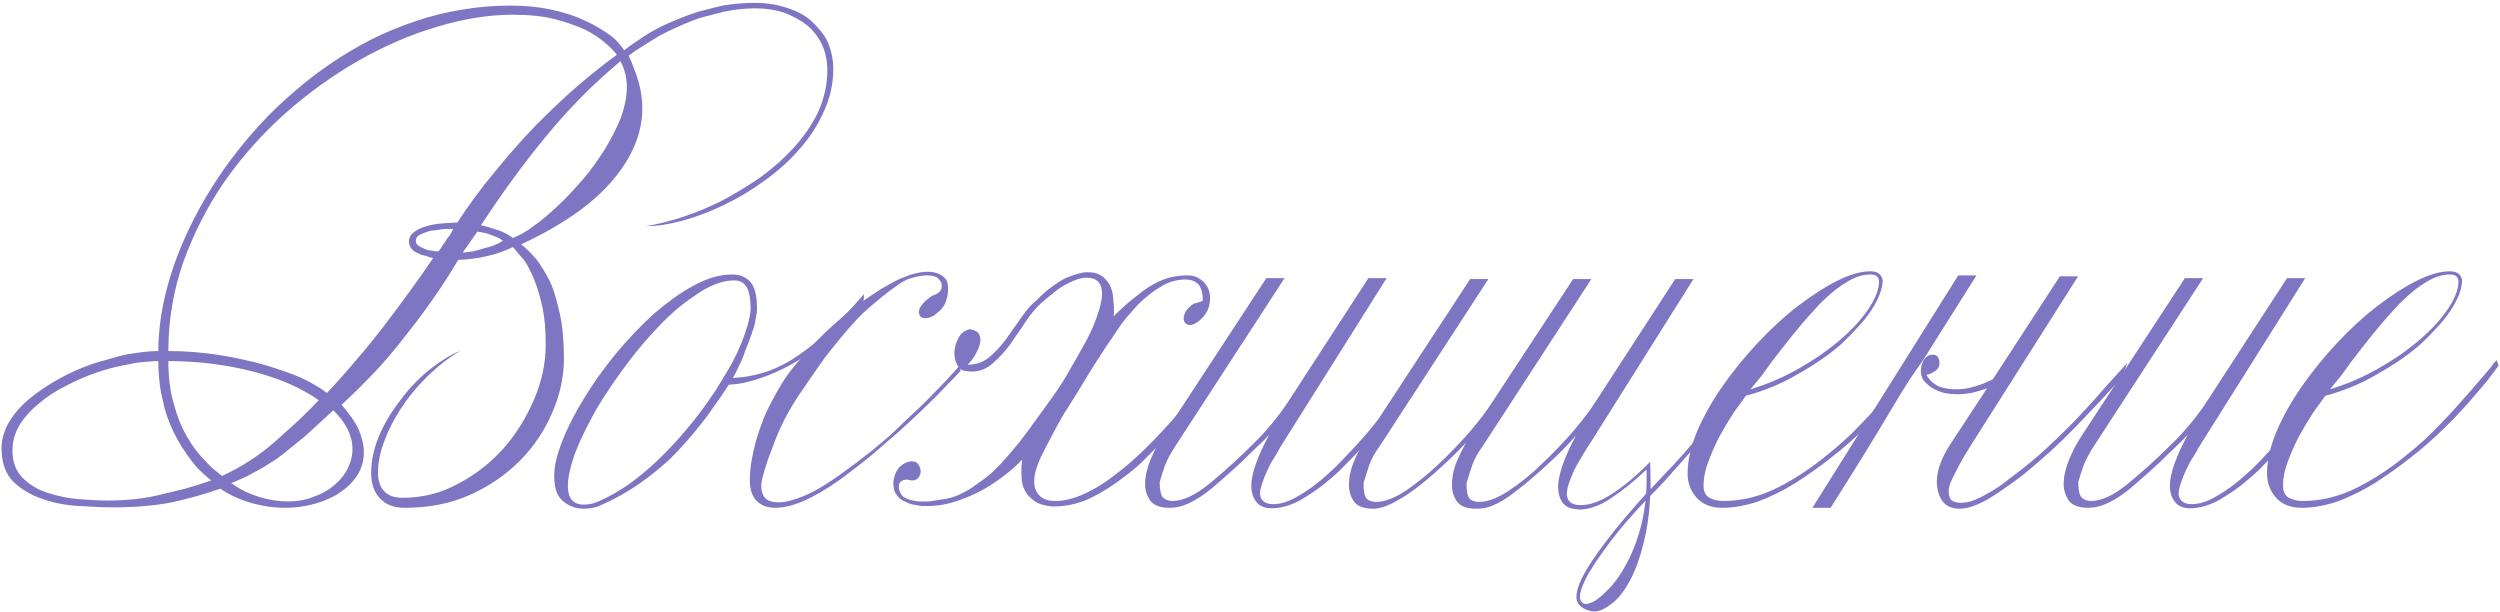 <?xml version="1.0" encoding="UTF-8"?> <svg xmlns="http://www.w3.org/2000/svg" width="768" height="188" viewBox="0 0 768 188" fill="none"><path d="M255.98 21.32C255.98 25.8 255 30.14 253.04 34.34C251.173 38.54 248.653 42.413 245.48 45.96C242.493 49.413 238.9 52.633 234.7 55.62C232.647 57.113 230.593 58.467 228.54 59.68C226.487 60.893 224.387 62.013 222.24 63.04C218.227 65 214.027 66.587 209.64 67.8C205.533 68.92 201.8 69.48 198.44 69.48C201.427 69.013 204.88 68.173 208.8 66.96C210.76 66.307 212.72 65.607 214.68 64.86C216.733 64.02 218.833 63.087 220.98 62.06C223.033 61.033 225.04 59.913 227 58.7C229.053 57.487 231.107 56.18 233.16 54.78C237.08 51.98 240.627 48.853 243.8 45.4C246.973 41.947 249.493 38.26 251.36 34.34C253.227 30.14 254.16 25.893 254.16 21.6C254.16 18.706 253.6 16.047 252.48 13.62C251.36 11.287 249.773 9.28 247.72 7.6C245.76 6.107 243.427 4.847 240.72 3.82C238.013 2.98 235.12 2.56 232.04 2.56C228.96 2.56 225.833 2.887 222.66 3.54C221.073 3.913 219.44 4.333 217.76 4.8C216.08 5.173 214.4 5.687 212.72 6.34C209.36 7.647 206 9.187 202.64 10.96C201.053 11.893 199.467 12.873 197.88 13.9C196.293 14.833 194.707 15.907 193.12 17.12C193.773 18.427 194.333 19.78 194.8 21.18C195.36 22.58 195.827 23.933 196.2 25.24C196.947 28.04 197.32 30.7 197.32 33.22C197.32 40.78 194.333 48.106 188.36 55.2C182.293 62.48 172.867 69.107 160.08 75.08C161.48 76.107 163.02 77.6 164.7 79.56C165.447 80.493 166.147 81.52 166.8 82.64C167.547 83.76 168.247 85.02 168.9 86.42C169.553 87.727 170.113 89.22 170.58 90.9C171.047 92.58 171.513 94.4 171.98 96.36C172.82 100.187 173.24 104.807 173.24 110.22C173.24 115.727 172.027 121.28 169.6 126.88C167.173 132.48 163.86 137.38 159.66 141.58C155.273 145.967 150.14 149.467 144.26 152.08C138.38 154.693 131.753 156 124.38 156C121.02 156 118.453 155.02 116.68 153.06C114.907 151.193 114.02 148.58 114.02 145.22C114.02 141.3 114.953 137.24 116.82 133.04C117.753 130.987 118.78 129.073 119.9 127.3C121.113 125.433 122.42 123.613 123.82 121.84C126.433 118.48 129.373 115.54 132.64 113.02C134.227 111.807 135.72 110.78 137.12 109.94C138.613 109.007 140.013 108.307 141.32 107.84C137.68 109.987 134.227 112.693 130.96 115.96C127.787 119.133 125.127 122.4 122.98 125.76C120.833 129.12 119.153 132.48 117.94 135.84C116.727 139.107 116.12 142.187 116.12 145.08C116.12 147.6 116.727 149.513 117.94 150.82C119.153 152.22 121.067 152.92 123.68 152.92C129.84 152.92 135.533 151.473 140.76 148.58C145.987 145.873 150.653 142.233 154.76 137.66C158.587 133.273 161.713 128.233 164.14 122.54C166.473 117.033 167.64 111.48 167.64 105.88C167.64 101.307 167.313 97.527 166.66 94.54C165.913 91.087 165.073 88.24 164.14 86C163.673 84.787 163.16 83.667 162.6 82.64C162.133 81.613 161.573 80.68 160.92 79.84C160.267 79.093 159.66 78.393 159.1 77.74C158.54 76.993 158.027 76.386 157.56 75.92C154.76 77.227 152.053 78.16 149.44 78.72C146.547 79.373 143.653 79.746 140.76 79.84C136 87.867 130.54 95.707 124.38 103.36C121.393 107.28 118.267 110.967 115 114.42C111.733 117.873 108.373 121.187 104.92 124.36C107.347 127.067 109.12 129.633 110.24 132.06C111.267 134.58 111.78 136.867 111.78 138.92C111.78 141.44 111.127 143.773 109.82 145.92C109.167 146.947 108.373 147.927 107.44 148.86C106.6 149.7 105.62 150.493 104.5 151.24C102.54 152.64 99.973 153.807 96.8 154.74C93.813 155.58 90.733 156 87.56 156C84.2 156 80.84 155.533 77.48 154.6C73.84 153.573 70.573 152.08 67.68 150.12C63.2 151.707 58.253 153.107 52.84 154.32C47.427 155.347 41.453 155.86 34.92 155.86C31.933 155.86 28.433 155.72 24.42 155.44C20.407 155.253 16.673 154.553 13.22 153.34C9.767 152.22 6.733 150.447 4.12 148.02C1.693 145.593 0.48 142.14 0.48 137.66C0.48 134.953 1.273 132.247 2.86 129.54C4.353 127.02 6.453 124.64 9.16 122.4C11.773 120.253 14.76 118.247 18.12 116.38C21.293 114.607 24.747 113.067 28.48 111.76C30.253 111.2 32.027 110.687 33.8 110.22C35.573 109.66 37.347 109.193 39.12 108.82C40.893 108.54 42.527 108.307 44.02 108.12C45.607 107.933 47.147 107.84 48.64 107.84C48.64 100.467 49.9 92.72 52.42 84.6C54.847 76.76 58.44 68.78 63.2 60.66C67.867 52.727 73.467 45.213 80 38.12C83.267 34.573 86.72 31.26 90.36 28.18C94 25.007 97.827 22.067 101.84 19.36C105.853 16.653 109.96 14.227 114.16 12.08C118.453 9.933 122.98 8.067 127.74 6.48C132.407 4.893 137.12 3.727 141.88 2.98C146.733 2.14 151.68 1.72 156.72 1.72C161.387 1.72 165.633 2.14 169.46 2.98C173.38 3.82 176.787 4.94 179.68 6.34C181.173 6.993 182.527 7.693 183.74 8.44C185.047 9.187 186.213 9.933 187.24 10.68C188.267 11.427 189.153 12.22 189.9 13.06C190.647 13.9 191.253 14.693 191.72 15.44C193.307 14.226 194.893 13.107 196.48 12.08C198.067 10.96 199.747 9.933 201.52 9C203.2 8.067 204.88 7.273 206.56 6.62C208.24 5.873 209.967 5.173 211.74 4.52C213.513 3.867 215.24 3.353 216.92 2.98C218.6 2.513 220.28 2.093 221.96 1.72C225.32 1.16 228.54 0.88 231.62 0.88C235.26 0.88 238.48 1.347 241.28 2.28C244.453 3.213 247.02 4.52 248.98 6.2C250.007 7.133 250.94 8.113 251.78 9.14C252.713 10.166 253.507 11.333 254.16 12.64C255.373 15.347 255.98 18.24 255.98 21.32ZM192.56 26.78C192.56 23.887 191.907 21.227 190.6 18.8C182.2 25.8 174.5 33.593 167.5 42.18C164.047 46.38 160.687 50.72 157.42 55.2C154.153 59.68 150.933 64.347 147.76 69.2C148.693 69.387 149.58 69.62 150.42 69.9C151.353 70.18 152.24 70.46 153.08 70.74C154.76 71.3 156.253 72.093 157.56 73.12C158.493 72.747 159.473 72.28 160.5 71.72C161.527 71.16 162.647 70.413 163.86 69.48C165.073 68.64 166.287 67.707 167.5 66.68C168.713 65.653 169.973 64.533 171.28 63.32C172.587 62.107 173.847 60.847 175.06 59.54C176.367 58.14 177.673 56.693 178.98 55.2C180.287 53.706 181.5 52.167 182.62 50.58C183.74 48.993 184.813 47.407 185.84 45.82C187.893 42.367 189.527 39.147 190.74 36.16C191.953 32.706 192.56 29.58 192.56 26.78ZM154.48 73.96C153.827 73.4 152.847 72.887 151.54 72.42C150.327 71.86 148.693 71.44 146.64 71.16L142.16 77.6C143.28 77.507 144.4 77.367 145.52 77.18C146.64 76.9 147.807 76.573 149.02 76.2C150.233 75.92 151.26 75.593 152.1 75.22C153.033 74.847 153.827 74.427 154.48 73.96ZM139.22 70.32C138.66 70.32 138.053 70.32 137.4 70.32C136.84 70.32 136.233 70.367 135.58 70.46C134.927 70.553 134.273 70.647 133.62 70.74C133.06 70.74 132.453 70.833 131.8 71.02C130.867 71.3 129.887 71.673 128.86 72.14C128.113 72.607 127.74 73.213 127.74 73.96C127.74 74.613 128.02 75.126 128.58 75.5C128.953 75.78 129.607 76.107 130.54 76.48C130.913 76.667 131.287 76.806 131.66 76.9C132.033 76.9 132.453 76.947 132.92 77.04C133.293 77.133 133.62 77.18 133.9 77.18C134.273 77.18 134.553 77.18 134.74 77.18C134.833 76.993 134.973 76.807 135.16 76.62C135.347 76.433 135.533 76.153 135.72 75.78C135.907 75.407 136.14 75.08 136.42 74.8C136.7 74.427 136.933 74.053 137.12 73.68C137.307 73.307 137.54 72.98 137.82 72.7C138.1 72.42 138.333 72.093 138.52 71.72C138.707 71.347 138.847 71.067 138.94 70.88C139.033 70.693 139.127 70.507 139.22 70.32ZM189.48 16.84C189.013 16.093 187.94 14.973 186.26 13.48C184.58 11.987 182.527 10.586 180.1 9.28C177.3 7.973 174.127 6.853 170.58 5.92C166.94 4.987 162.6 4.52 157.56 4.52C150.093 4.52 142.253 5.78 134.04 8.3C126.107 10.633 118.127 14.086 110.1 18.66C102.26 23.14 94.793 28.506 87.7 34.76C80.607 41.106 74.4 48.06 69.08 55.62C63.853 63.18 59.607 71.44 56.34 80.4C53.26 89.267 51.72 98.413 51.72 107.84C57.04 107.84 62.313 108.26 67.54 109.1C70.06 109.473 72.487 109.94 74.82 110.5C77.153 110.967 79.393 111.527 81.54 112.18C83.687 112.833 85.693 113.487 87.56 114.14C89.52 114.793 91.293 115.493 92.88 116.24C94.467 116.987 95.867 117.733 97.08 118.48C98.387 119.227 99.507 119.973 100.44 120.72C103.52 117.453 106.507 114.093 109.4 110.64C112.387 107.187 115.233 103.687 117.94 100.14C120.647 96.593 123.26 93.093 125.78 89.64C128.3 86.187 130.727 82.733 133.06 79.28C132.687 79.187 132.313 79.093 131.94 79C131.66 78.907 131.287 78.767 130.82 78.58C129.98 78.487 129.14 78.207 128.3 77.74C127.927 77.553 127.553 77.367 127.18 77.18C126.9 76.9 126.62 76.62 126.34 76.34C125.873 75.687 125.64 74.987 125.64 74.24C125.64 73.027 126.153 72.047 127.18 71.3C128.3 70.46 129.607 69.853 131.1 69.48C132.687 69.013 134.273 68.733 135.86 68.64C136.7 68.547 137.493 68.5 138.24 68.5C138.987 68.406 139.733 68.36 140.48 68.36C144.213 62.666 148.087 57.44 152.1 52.68C156.02 47.827 160.127 43.16 164.42 38.68C166.567 36.533 168.667 34.48 170.72 32.52C172.867 30.466 175.013 28.506 177.16 26.64C181.267 23.093 185.373 19.826 189.48 16.84ZM108.28 137.94C108.28 133.833 106.32 129.867 102.4 126.04C101.28 127.067 100.16 128.093 99.04 129.12C97.92 130.147 96.8 131.173 95.68 132.2C94.653 133.227 93.533 134.207 92.32 135.14C91.2 136.073 89.987 137.053 88.68 138.08C87.467 139.107 86.207 140.087 84.9 141.02C83.593 141.86 82.193 142.747 80.7 143.68C79.207 144.52 77.667 145.36 76.08 146.2C74.493 146.947 72.813 147.693 71.04 148.44C72.533 149.467 74.027 150.353 75.52 151.1C77.013 151.753 78.507 152.313 80 152.78C82.893 153.62 85.693 154.04 88.4 154.04C91.387 154.04 94 153.573 96.24 152.64C98.76 151.8 100.86 150.633 102.54 149.14C104.313 147.74 105.713 146.06 106.74 144.1C107.767 142.047 108.28 139.993 108.28 137.94ZM97.92 122.96C92.693 119.227 85.973 116.287 77.76 114.14C69.36 111.993 60.68 110.92 51.72 110.92C51.72 115.96 52.28 120.347 53.4 124.08C54.333 127.72 55.687 131.08 57.46 134.16C59.047 136.96 60.867 139.387 62.92 141.44C63.853 142.467 64.74 143.353 65.58 144.1C66.513 144.847 67.4 145.547 68.24 146.2C74.307 143.4 79.813 139.807 84.76 135.42C87.187 133.273 89.52 131.173 91.76 129.12C94 126.973 96.053 124.92 97.92 122.96ZM64.88 147.6C63.387 146.387 61.987 145.127 60.68 143.82C59.467 142.42 58.347 140.973 57.32 139.48C55.173 136.4 53.493 133.367 52.28 130.38C51.627 128.793 51.067 127.207 50.6 125.62C50.227 124.033 49.853 122.4 49.48 120.72C48.92 117.547 48.64 114.28 48.64 110.92C47.333 110.92 45.887 111.013 44.3 111.2C42.807 111.293 41.267 111.527 39.68 111.9C36.32 112.46 33.007 113.3 29.74 114.42C26.473 115.54 23.253 116.94 20.08 118.62C16.907 120.207 14.153 122.027 11.82 124.08C9.487 125.947 7.527 128.14 5.94 130.66C4.54 133.087 3.84 135.653 3.84 138.36C3.84 141.907 4.867 144.707 6.92 146.76C9.067 148.907 11.633 150.447 14.62 151.38C17.7 152.407 20.873 153.06 24.14 153.34C27.5 153.62 30.487 153.76 33.1 153.76C39.167 153.76 44.58 153.153 49.34 151.94C51.767 151.38 54.287 150.773 56.9 150.12C59.513 149.373 62.173 148.533 64.88 147.6Z" fill="#7E76C3"></path><path d="M265.31 92.3C262.323 96.407 258.963 100.093 255.23 103.36C251.496 106.627 247.81 109.287 244.17 111.34C240.436 113.487 236.843 115.12 233.39 116.24C231.616 116.8 229.936 117.267 228.35 117.64C226.856 117.92 225.363 118.107 223.87 118.2C222.376 120.533 220.883 122.727 219.39 124.78C217.99 126.833 216.543 128.793 215.05 130.66C213.556 132.527 212.063 134.3 210.57 135.98C209.076 137.66 207.536 139.293 205.95 140.88C202.963 143.68 199.65 146.34 196.01 148.86C192.463 151.287 188.683 153.387 184.67 155.16C183.083 155.907 181.31 156.28 179.35 156.28C176.923 156.28 174.776 155.487 172.91 153.9C171.136 152.407 170.25 149.84 170.25 146.2C170.25 143.213 171.09 139.62 172.77 135.42C174.356 131.313 176.596 126.927 179.49 122.26C182.196 117.78 185.463 113.207 189.29 108.54C192.836 104.247 196.71 100.187 200.91 96.36C202.963 94.587 204.97 93 206.93 91.6C208.983 90.107 211.083 88.8 213.23 87.68C217.243 85.44 221.163 84.32 224.99 84.32C227.323 84.32 229.19 85.113 230.59 86.7C231.896 88.287 232.55 90.947 232.55 94.68V95.24C232.55 95.8 232.456 96.453 232.27 97.2C232.176 97.853 232.036 98.647 231.85 99.58C231.663 100.42 231.383 101.307 231.01 102.24C230.73 103.08 230.403 104.013 230.03 105.04C229.656 105.973 229.283 106.907 228.91 107.84C228.63 108.773 228.256 109.753 227.79 110.78C227.323 111.807 226.856 112.787 226.39 113.72C226.016 114.56 225.596 115.353 225.13 116.1C226.623 116.007 228.07 115.867 229.47 115.68C230.963 115.4 232.41 115.073 233.81 114.7C235.21 114.327 236.656 113.813 238.15 113.16C239.643 112.507 241.183 111.713 242.77 110.78C245.663 109.007 249.07 106.487 252.99 103.22C256.63 99.953 260.783 95.66 265.45 90.34L265.31 92.3ZM230.59 95.24C230.59 91.88 230.17 89.5 229.33 88.1C228.49 86.793 227.23 86.14 225.55 86.14C222.376 86.14 218.923 87.307 215.19 89.64C213.323 90.853 211.41 92.207 209.45 93.7C207.583 95.193 205.716 96.873 203.85 98.74C200.023 102.567 196.383 106.767 192.93 111.34C189.476 115.913 186.303 120.58 183.41 125.34C182.103 127.673 180.89 129.96 179.77 132.2C178.65 134.44 177.67 136.633 176.83 138.78C175.243 143.073 174.45 146.573 174.45 149.28C174.45 153.107 176.083 155.02 179.35 155.02C180.936 155.02 182.43 154.693 183.83 154.04C186.91 152.733 190.176 150.867 193.63 148.44C196.99 146.013 200.396 143.073 203.85 139.62C207.21 136.26 210.43 132.62 213.51 128.7C215.096 126.74 216.543 124.78 217.85 122.82C219.25 120.86 220.556 118.853 221.77 116.8C222.983 114.84 224.103 112.927 225.13 111.06C226.156 109.1 227.043 107.187 227.79 105.32C229.376 101.4 230.31 98.04 230.59 95.24Z" fill="#7E76C3"></path><path d="M295.043 114C293.83 115.307 292.57 116.613 291.263 117.92C290.05 119.227 288.697 120.627 287.203 122.12C284.403 124.92 281.417 127.767 278.243 130.66C276.657 132.153 275.023 133.6 273.343 135C271.757 136.4 270.077 137.847 268.303 139.34C266.623 140.74 264.943 142.093 263.263 143.4C261.583 144.707 259.857 146.013 258.083 147.32C254.163 150.12 250.43 152.313 246.883 153.9C243.523 155.3 240.63 156 238.203 156C235.777 156 233.863 155.3 232.463 153.9C231.063 152.5 230.363 150.4 230.363 147.6V147.04C230.363 143.867 231.017 139.9 232.323 135.14C232.977 132.9 233.77 130.613 234.703 128.28C235.73 125.853 236.99 123.333 238.483 120.72C239.51 118.853 240.63 117.033 241.843 115.26C243.15 113.487 244.597 111.713 246.183 109.94C249.263 106.3 252.483 102.987 255.843 100C259.297 96.827 262.75 94.073 266.203 91.74C267.977 90.526 269.61 89.453 271.103 88.52C272.69 87.587 274.23 86.747 275.723 86C276.47 85.627 277.263 85.3 278.103 85.02C278.943 84.647 279.737 84.367 280.483 84.18C282.163 83.713 283.657 83.48 284.963 83.48C287.203 83.48 288.977 84.133 290.283 85.44C290.937 86.093 291.263 87.167 291.263 88.66C291.263 89.78 291.123 90.807 290.843 91.74C290.563 92.767 290.283 93.467 290.003 93.84C289.537 94.587 289.023 95.193 288.463 95.66C287.903 96.126 287.39 96.546 286.923 96.92C285.897 97.48 285.057 97.76 284.403 97.76C283.003 97.76 282.303 97.107 282.303 95.8C282.303 95.053 282.63 94.307 283.283 93.56C283.843 92.813 284.777 91.973 286.083 91.04C286.363 90.853 286.783 90.666 287.343 90.48C287.717 90.386 288.137 90.107 288.603 89.64C289.07 89.173 289.303 88.567 289.303 87.82C289.303 87.073 289.07 86.466 288.603 86C288.043 85.067 286.737 84.6 284.683 84.6C283.47 84.6 282.023 84.833 280.343 85.3C279.597 85.487 278.85 85.767 278.103 86.14C277.357 86.513 276.657 86.933 276.003 87.4C274.23 88.613 272.55 89.873 270.963 91.18C269.47 92.393 267.977 93.653 266.483 94.96C264.99 96.267 263.59 97.667 262.283 99.16C260.977 100.56 259.717 102.007 258.503 103.5C257.29 104.993 256.077 106.487 254.863 107.98C253.743 109.38 252.67 110.827 251.643 112.32C250.617 113.813 249.59 115.307 248.563 116.8C247.537 118.293 246.51 119.787 245.483 121.28C242.497 125.76 240.117 130.24 238.343 134.72C237.503 136.96 236.71 139.06 235.963 141.02C235.31 142.98 234.75 144.8 234.283 146.48C234.003 147.6 233.863 148.58 233.863 149.42C233.863 150.913 234.283 152.127 235.123 153.06C235.963 153.9 237.317 154.32 239.183 154.32C241.143 154.32 243.617 153.713 246.603 152.5C249.683 151.287 253.323 149.187 257.523 146.2C260.697 143.96 264.057 141.44 267.603 138.64C269.283 137.24 270.963 135.84 272.643 134.44C274.323 132.947 275.957 131.407 277.543 129.82C279.13 128.327 280.717 126.833 282.303 125.34C283.89 123.847 285.43 122.307 286.923 120.72C288.417 119.227 289.817 117.78 291.123 116.38C292.523 114.887 293.83 113.44 295.043 112.04V114Z" fill="#7E76C3"></path><path d="M375.376 114C374.256 115.027 372.669 116.847 370.616 119.46C369.589 120.767 368.516 122.12 367.396 123.52C366.276 124.827 365.063 126.273 363.756 127.86C362.449 129.447 361.096 131.033 359.696 132.62C358.389 134.207 356.943 135.793 355.356 137.38C353.769 138.967 352.183 140.553 350.596 142.14C349.009 143.633 347.329 145.033 345.556 146.34C342.103 149.047 338.556 151.287 334.916 153.06C331.276 154.74 327.543 155.58 323.716 155.58C322.596 155.58 321.243 155.347 319.656 154.88C318.349 154.413 317.136 153.573 316.016 152.36C315.363 151.707 314.803 150.773 314.336 149.56C313.963 148.533 313.776 147.04 313.776 145.08V143.26C313.869 142.887 313.916 142.56 313.916 142.28C313.916 141.907 313.963 141.533 314.056 141.16C311.069 144.24 307.616 146.993 303.696 149.42C300.056 151.66 296.043 153.387 291.656 154.6C289.509 155.16 287.316 155.44 285.076 155.44C284.516 155.44 283.909 155.44 283.256 155.44C282.696 155.347 282.089 155.253 281.436 155.16C280.316 155.067 279.149 154.693 277.936 154.04C276.909 153.667 276.069 152.967 275.416 151.94C274.763 151.193 274.436 150.027 274.436 148.44C274.436 147.507 274.669 146.48 275.136 145.36C275.603 144.24 276.256 143.4 277.096 142.84C278.123 142.093 279.103 141.72 280.036 141.72C281.063 141.72 281.763 142.047 282.136 142.7C282.603 143.447 282.836 144.147 282.836 144.8C282.836 145.453 282.603 146.107 282.136 146.76C281.669 147.32 281.016 147.6 280.176 147.6C279.989 147.6 279.523 147.507 278.776 147.32C277.843 147.32 277.143 147.553 276.676 148.02C276.303 148.393 276.116 148.86 276.116 149.42C276.116 150.26 276.349 151.053 276.816 151.8C277.003 152.08 277.236 152.36 277.516 152.64C277.889 152.827 278.263 153.013 278.636 153.2C279.009 153.387 279.383 153.527 279.756 153.62C280.223 153.713 280.689 153.807 281.156 153.9C281.623 153.993 282.043 154.04 282.416 154.04C282.789 154.04 283.163 154.04 283.536 154.04C284.189 154.04 284.796 154.04 285.356 154.04C285.916 153.947 286.523 153.853 287.176 153.76C287.829 153.667 288.436 153.573 288.996 153.48C289.556 153.387 290.163 153.293 290.816 153.2C292.403 152.92 294.176 152.267 296.136 151.24C297.069 150.773 298.003 150.213 298.936 149.56C299.869 148.907 300.849 148.207 301.876 147.46C303.743 146.153 305.656 144.427 307.616 142.28C309.483 140.227 311.256 138.173 312.936 136.12C314.896 133.6 316.763 131.08 318.536 128.56C320.403 126.04 322.223 123.52 323.996 121C325.769 118.48 327.403 115.867 328.896 113.16C330.483 110.453 332.069 107.653 333.656 104.76C334.123 103.827 334.589 102.893 335.056 101.96C335.523 101.027 335.943 100.047 336.316 99.02C336.689 98.087 337.016 97.153 337.296 96.22C337.669 95.287 337.949 94.307 338.136 93.28C338.416 92.16 338.556 91.18 338.556 90.34C338.556 86.98 336.969 85.3 333.796 85.3C332.116 85.3 330.063 85.953 327.636 87.26C326.423 87.913 325.163 88.753 323.856 89.78C322.549 90.807 321.149 91.973 319.656 93.28C318.069 94.773 316.529 96.64 315.036 98.88C314.289 100.093 313.496 101.26 312.656 102.38C311.909 103.5 311.116 104.667 310.276 105.88C308.596 108.12 306.776 110.08 304.816 111.76C302.949 113.347 300.849 114.14 298.516 114.14C297.489 114.14 296.509 114 295.576 113.72C294.829 113.253 294.223 112.507 293.756 111.48C293.383 110.64 293.196 109.613 293.196 108.4C293.196 106.907 293.616 105.367 294.456 103.78C295.109 102.473 296.229 101.587 297.816 101.12C299.123 101.307 300.009 101.68 300.476 102.24C300.943 102.893 301.176 103.593 301.176 104.34C301.176 105.553 300.756 106.907 299.916 108.4C299.263 109.707 298.376 110.92 297.256 112.04C299.869 112.04 302.109 111.247 303.976 109.66C305.843 108.073 307.569 106.207 309.156 104.06C309.903 103.033 310.649 101.96 311.396 100.84C312.236 99.72 313.029 98.6 313.776 97.48C315.456 95.053 317.043 93.28 318.536 92.16C320.123 90.48 321.663 89.126 323.156 88.1C324.649 86.98 326.049 86.093 327.356 85.44C330.249 84.227 332.489 83.62 334.076 83.62C336.036 83.62 337.623 84.087 338.836 85.02C340.049 86.14 340.843 87.213 341.216 88.24C341.683 89.36 341.916 90.387 341.916 91.32C342.009 91.787 342.056 92.3 342.056 92.86C342.149 93.42 342.196 93.933 342.196 94.4V95.8C342.196 96.453 342.149 96.92 342.056 97.2C343.083 96.173 344.063 95.24 344.996 94.4C346.023 93.467 347.003 92.627 347.936 91.88C348.869 91.133 349.756 90.433 350.596 89.78C351.436 89.127 352.323 88.52 353.256 87.96C355.029 86.84 356.849 86 358.716 85.44C360.489 84.88 362.543 84.6 364.876 84.6C366.369 84.6 367.629 84.973 368.656 85.72C370.709 87.12 371.736 89.08 371.736 91.6C371.736 94.306 370.709 96.547 368.656 98.32C367.443 99.347 366.416 99.86 365.576 99.86C365.016 99.86 364.503 99.627 364.036 99.16C363.756 98.787 363.616 98.32 363.616 97.76C363.616 96.827 364.083 95.8 365.016 94.68C365.949 93.747 366.696 93.233 367.256 93.14C367.629 93.047 367.956 92.953 368.236 92.86C368.609 92.767 369.029 92.627 369.496 92.44C369.496 89.92 368.983 88.147 367.956 87.12C366.929 86.28 365.716 85.86 364.316 85.86C361.609 85.86 359.089 86.56 356.756 87.96C354.236 89.453 351.856 91.32 349.616 93.56C348.496 94.773 347.376 96.033 346.256 97.34C345.136 98.647 344.063 100.093 343.036 101.68C342.009 103.267 340.936 104.853 339.816 106.44C338.789 108.027 337.763 109.613 336.736 111.2C335.243 113.533 333.796 115.867 332.396 118.2C330.996 120.533 329.549 122.867 328.056 125.2C326.563 127.533 325.163 129.96 323.856 132.48C322.549 134.907 321.243 137.427 319.936 140.04C318.443 143.12 317.696 145.78 317.696 148.02C317.696 148.58 317.789 149.233 317.976 149.98C318.069 150.167 318.163 150.4 318.256 150.68C318.349 150.867 318.443 151.053 318.536 151.24C319.096 152.173 319.889 152.873 320.916 153.34C321.756 153.713 322.829 153.9 324.136 153.9C327.029 153.9 330.156 153.107 333.516 151.52C336.689 150.027 339.863 148.02 343.036 145.5C344.623 144.287 346.163 143.027 347.656 141.72C349.243 140.32 350.829 138.827 352.416 137.24C353.909 135.747 355.356 134.253 356.756 132.76C358.156 131.267 359.509 129.773 360.816 128.28C362.123 126.787 363.383 125.34 364.596 123.94C365.809 122.54 366.976 121.187 368.096 119.88C369.123 118.573 370.056 117.407 370.896 116.38C371.829 115.26 372.669 114.28 373.416 113.44L375.376 114Z" fill="#7E76C3"></path><path d="M435.496 116.1V116.38C435.123 116.847 434.609 117.453 433.956 118.2C433.396 118.947 432.649 119.927 431.716 121.14C430.876 122.353 429.943 123.613 428.916 124.92C427.889 126.227 426.769 127.627 425.556 129.12C423.129 132.107 420.516 135.14 417.716 138.22C416.223 139.807 414.729 141.347 413.236 142.84C411.836 144.333 410.343 145.733 408.756 147.04C407.263 148.347 405.723 149.56 404.136 150.68C402.643 151.707 401.103 152.687 399.516 153.62C396.436 155.3 393.449 156.14 390.556 156.14C388.503 156.14 386.963 155.487 385.936 154.18C384.909 152.873 384.396 151.193 384.396 149.14C384.396 147.273 384.909 144.94 385.936 142.14C386.403 140.833 386.963 139.48 387.616 138.08C388.269 136.68 389.016 135.187 389.856 133.6C388.829 134.72 387.616 135.933 386.216 137.24C384.816 138.547 383.323 139.993 381.736 141.58C380.149 143.073 378.563 144.52 376.976 145.92C375.483 147.227 373.989 148.533 372.496 149.84C369.883 151.987 367.456 153.573 365.216 154.6C363.256 155.533 361.296 156 359.336 156C356.443 156 354.436 155.253 353.316 153.76C352.289 152.173 351.776 150.493 351.776 148.72C351.776 146.387 352.336 143.867 353.456 141.16C354.016 139.853 354.623 138.547 355.276 137.24C356.023 135.933 356.816 134.627 357.656 133.32L389.016 85.44H394.616L361.296 136.68C360.549 137.8 359.896 138.873 359.336 139.9C358.776 140.927 358.309 141.907 357.936 142.84C357.283 144.613 356.723 146.387 356.256 148.16C356.256 150.493 356.583 152.033 357.236 152.78C357.983 153.527 358.963 153.9 360.176 153.9C363.349 153.9 367.083 152.173 371.376 148.72C376.136 144.8 380.663 140.693 384.956 136.4C389.156 132.293 392.843 127.813 396.016 122.96L420.376 85.44H425.976L394.616 135.28C394.149 136.027 393.683 136.773 393.216 137.52C392.843 138.267 392.423 139.013 391.956 139.76C391.489 140.507 391.023 141.253 390.556 142C390.183 142.747 389.809 143.493 389.436 144.24C388.689 145.827 388.129 147.227 387.756 148.44C387.289 149.84 387.056 150.96 387.056 151.8C387.336 153.853 388.689 154.88 391.116 154.88C393.543 154.88 396.203 153.993 399.096 152.22C401.896 150.633 404.836 148.44 407.916 145.64C409.409 144.333 410.856 142.933 412.256 141.44C413.656 139.947 415.103 138.407 416.596 136.82C418.089 135.233 419.489 133.647 420.796 132.06C422.103 130.473 423.409 128.887 424.716 127.3C425.929 125.713 427.049 124.22 428.076 122.82C429.196 121.42 430.269 120.067 431.296 118.76C432.323 117.453 433.209 116.38 433.956 115.54C434.703 114.607 435.309 113.813 435.776 113.16L435.496 116.1Z" fill="#7E76C3"></path><path d="M484.81 156.42C482.663 156.42 481.077 155.767 480.05 154.46C479.117 153.153 478.65 151.473 478.65 149.42C478.65 147.74 479.117 145.547 480.05 142.84C480.983 140.133 482.337 137.147 484.11 133.88C482.71 135.467 480.937 137.333 478.79 139.48C476.643 141.533 474.357 143.633 471.93 145.78C469.597 147.833 467.31 149.7 465.07 151.38C462.83 153.06 460.963 154.227 459.47 154.88C457.697 155.813 455.737 156.28 453.59 156.28C450.603 156.28 448.597 155.533 447.57 154.04C446.543 152.547 446.03 150.867 446.03 149C446.03 146.947 446.403 144.847 447.15 142.7C447.99 140.553 449.063 138.313 450.37 135.98C447.943 138.593 445.377 141.113 442.67 143.54C440.057 145.967 437.443 148.16 434.83 150.12C432.31 151.987 429.93 153.48 427.69 154.6C425.45 155.72 423.537 156.28 421.95 156.28C418.963 156.28 416.957 155.533 415.93 154.04C414.903 152.547 414.39 150.867 414.39 149C414.39 146.573 414.95 144.053 416.07 141.44C417.19 138.827 418.59 136.213 420.27 133.6L451.63 85.72H457.23L423.91 136.96C422.323 139.107 421.203 141.16 420.55 143.12C419.897 145.08 419.337 146.853 418.87 148.44C418.87 150.867 419.197 152.453 419.85 153.2C420.503 153.853 421.483 154.18 422.79 154.18C425.31 154.18 428.297 153.06 431.75 150.82C435.203 148.487 438.657 145.687 442.11 142.42C445.563 139.153 448.783 135.793 451.77 132.34C454.757 128.793 457.043 125.76 458.63 123.24L458.07 124.08L483.27 85.72H488.87L455.55 136.96C453.963 139.107 452.843 141.16 452.19 143.12C451.537 145.08 450.977 146.853 450.51 148.44C450.51 150.867 450.837 152.453 451.49 153.2C452.143 153.853 453.123 154.18 454.43 154.18C456.95 154.18 459.937 153.06 463.39 150.82C466.937 148.487 470.39 145.687 473.75 142.42C477.203 139.153 480.423 135.793 483.41 132.34C486.397 128.793 488.683 125.76 490.27 123.24L514.63 85.72H520.23L488.87 135.56C487.937 136.96 487.003 138.453 486.07 140.04C485.137 141.533 484.297 143.027 483.55 144.52C482.897 146.013 482.337 147.413 481.87 148.72C481.497 150.027 481.31 151.147 481.31 152.08C481.59 154.133 482.943 155.16 485.37 155.16C488.263 155.253 491.577 154.087 495.31 151.66C499.137 149.14 503.01 145.873 506.93 141.86C507.023 144.847 507.07 147.647 507.07 150.26C508.377 148.86 509.777 147.367 511.27 145.78C515.097 141.86 518.97 137.473 522.89 132.62C526.903 127.767 531.01 122.68 535.21 117.36L534.93 120.3H534.37C533.623 121.327 532.737 122.54 531.71 123.94C530.777 125.247 529.423 126.927 527.65 128.98C525.97 131.033 523.823 133.6 521.21 136.68C518.597 139.667 515.283 143.4 511.27 147.88C509.777 149.467 508.33 150.96 506.93 152.36C506.743 156.467 506.323 160.153 505.67 163.42C504.457 169.393 502.87 174.247 500.91 177.98C498.95 181.713 496.85 184.327 494.61 185.82C492.463 187.407 490.597 188.06 489.01 187.78C486.957 187.407 485.51 186.52 484.67 185.12C483.923 183.72 484.25 181.433 485.65 178.26C487.05 175.18 489.757 171.027 493.77 165.8C496.757 161.88 500.723 157.167 505.67 151.66C505.857 149.327 505.903 146.853 505.81 144.24C502.077 147.787 498.437 150.727 494.89 153.06C491.437 155.393 488.077 156.56 484.81 156.56V156.42ZM495.03 165.94C491.203 170.98 488.543 174.993 487.05 177.98C485.557 181.06 485.043 183.16 485.51 184.28C485.977 185.493 486.957 185.82 488.45 185.26C489.943 184.793 491.717 183.487 493.77 181.34C495.917 179.287 497.923 176.487 499.79 172.94C501.657 169.487 503.197 165.333 504.41 160.48C504.877 158.333 505.25 156.093 505.53 153.76C501.237 158.333 497.737 162.393 495.03 165.94Z" fill="#7E76C3"></path><path d="M589.55 112.32C588.523 113.72 587.403 115.213 586.19 116.8C584.976 118.293 583.67 119.833 582.27 121.42C580.963 123.007 579.516 124.64 577.93 126.32C576.436 128 574.85 129.633 573.17 131.22C569.903 134.487 566.403 137.567 562.67 140.46C560.803 141.953 558.936 143.353 557.07 144.66C555.203 145.967 553.336 147.227 551.47 148.44C547.83 150.68 544.05 152.547 540.13 154.04C536.21 155.347 532.523 156 529.07 156C525.616 156 522.956 154.927 521.09 152.78C519.316 150.727 518.43 148.3 518.43 145.5C518.43 141.487 519.41 137.147 521.37 132.48C523.33 127.907 525.896 123.333 529.07 118.76C532.336 114.093 535.93 109.66 539.85 105.46C544.05 100.98 548.156 97.2 552.17 94.12C556.556 90.76 560.616 88.147 564.35 86.28C568.27 84.32 571.676 83.34 574.57 83.34C576.716 83.34 577.976 84.227 578.35 86C578.35 88.613 577.23 91.647 574.99 95.1C573.87 96.873 572.516 98.6 570.93 100.28C569.436 101.96 567.756 103.687 565.89 105.46C562.25 108.727 557.77 111.853 552.45 114.84C547.41 117.827 542.043 120.067 536.35 121.56C535.79 122.307 535.183 123.147 534.53 124.08C533.876 124.92 533.176 125.9 532.43 127.02C531.03 129.167 529.583 131.593 528.09 134.3C526.783 136.913 525.663 139.48 524.73 142C523.796 144.52 523.33 146.9 523.33 149.14C523.33 151.007 523.936 152.267 525.15 152.92C526.363 153.573 527.763 153.9 529.35 153.9C535.136 153.9 540.783 152.5 546.29 149.7C551.61 146.993 556.79 143.54 561.83 139.34C564.256 137.38 566.59 135.327 568.83 133.18C571.07 130.94 573.263 128.653 575.41 126.32C577.463 123.987 579.376 121.84 581.15 119.88C582.923 117.827 584.603 115.867 586.19 114C586.376 113.72 586.61 113.44 586.89 113.16C587.17 112.88 587.403 112.553 587.59 112.18C587.776 111.9 588.01 111.62 588.29 111.34C588.57 111.06 588.803 110.827 588.99 110.64L589.55 112.32ZM577.23 86.56C577.23 85.067 576.343 84.32 574.57 84.32C572.33 84.32 570.043 85.02 567.71 86.42C565.283 87.82 562.903 89.64 560.57 91.88C559.356 93 558.19 94.213 557.07 95.52C555.95 96.733 554.83 97.993 553.71 99.3C552.59 100.607 551.47 101.96 550.35 103.36C549.323 104.667 548.296 105.973 547.27 107.28C546.243 108.587 545.263 109.847 544.33 111.06C543.49 112.273 542.65 113.44 541.81 114.56C541.063 115.587 540.316 116.52 539.57 117.36C538.916 118.2 538.31 118.947 537.75 119.6C543.536 117.827 548.903 115.447 553.85 112.46C556.276 111.06 558.516 109.613 560.57 108.12C562.623 106.627 564.536 105.087 566.31 103.5C569.67 100.513 572.376 97.433 574.43 94.26C576.296 91.273 577.23 88.707 577.23 86.56Z" fill="#7E76C3"></path><path d="M590.788 116.66C590.321 115.82 590.088 114.98 590.088 114.14C590.088 113.207 590.228 112.367 590.508 111.62C590.788 110.78 591.208 110.127 591.768 109.66C592.328 109.193 592.981 108.96 593.728 108.96C594.194 108.96 594.568 109.053 594.848 109.24C595.221 109.427 595.501 109.847 595.688 110.5C596.061 112.087 595.641 113.253 594.428 114C593.308 114.747 592.421 115.12 591.768 115.12C592.888 117.08 594.474 118.387 596.528 119.04C598.674 119.6 600.961 119.74 603.388 119.46C605.814 119.087 608.241 118.34 610.668 117.22C611.228 116.94 611.741 116.707 612.208 116.52L632.788 84.88H638.388L605.348 136.96C604.601 138.173 603.808 139.48 602.968 140.88C602.221 142.187 601.521 143.493 600.868 144.8C600.214 146.013 599.654 147.18 599.188 148.3C598.814 149.327 598.628 150.12 598.628 150.68C598.628 152.173 598.954 153.2 599.608 153.76C600.354 154.227 601.241 154.46 602.268 154.46C603.761 154.46 605.301 154.133 606.888 153.48C608.568 152.733 610.248 151.847 611.928 150.82C613.701 149.793 615.381 148.627 616.968 147.32C618.648 146.013 620.234 144.8 621.728 143.68C624.901 141.16 627.934 138.5 630.828 135.7C633.814 132.9 636.614 130.1 639.228 127.3C641.934 124.407 644.454 121.607 646.788 118.9C649.214 116.193 651.454 113.72 653.508 111.48L652.108 115.68C647.721 120.533 643.008 125.573 637.968 130.8C632.928 136.027 627.468 141.02 621.588 145.78C620.188 146.9 618.601 148.067 616.828 149.28C615.148 150.493 613.421 151.66 611.648 152.78C609.968 153.807 608.288 154.647 606.608 155.3C604.928 155.953 603.388 156.28 601.988 156.28C599.654 156.28 597.881 155.487 596.668 153.9C595.548 152.22 594.988 150.167 594.988 147.74C595.081 144.287 596.481 140.507 599.188 136.4L610.388 119.32C608.988 119.787 607.588 120.207 606.188 120.58C603.108 121.233 600.168 121.28 597.368 120.72C594.568 120.067 592.374 118.713 590.788 116.66ZM590.228 111.48C588.268 113.907 585.141 118.76 580.848 126.04C576.554 133.32 570.394 143.307 562.368 156H556.768L601.568 84.6H607.168L590.228 111.48Z" fill="#7E76C3"></path><path d="M717.684 116.1V116.38C717.31 116.847 716.797 117.453 716.144 118.2C715.584 118.947 714.837 119.927 713.904 121.14C713.064 122.353 712.13 123.613 711.104 124.92C710.077 126.227 708.957 127.627 707.744 129.12C705.317 132.107 702.704 135.14 699.904 138.22C698.41 139.807 696.917 141.347 695.424 142.84C694.024 144.333 692.53 145.733 690.944 147.04C689.45 148.347 687.91 149.56 686.324 150.68C684.83 151.707 683.29 152.687 681.704 153.62C678.624 155.3 675.637 156.14 672.744 156.14C670.69 156.14 669.15 155.487 668.124 154.18C667.097 152.873 666.584 151.193 666.584 149.14C666.584 147.273 667.097 144.94 668.124 142.14C668.59 140.833 669.15 139.48 669.804 138.08C670.457 136.68 671.204 135.187 672.044 133.6C671.017 134.72 669.804 135.933 668.404 137.24C667.004 138.547 665.51 139.993 663.924 141.58C662.337 143.073 660.75 144.52 659.164 145.92C657.67 147.227 656.177 148.533 654.684 149.84C652.07 151.987 649.644 153.573 647.404 154.6C645.444 155.533 643.484 156 641.524 156C638.63 156 636.624 155.253 635.504 153.76C634.477 152.173 633.964 150.493 633.964 148.72C633.964 146.387 634.524 143.867 635.644 141.16C636.204 139.853 636.81 138.547 637.464 137.24C638.21 135.933 639.004 134.627 639.844 133.32L671.204 85.44H676.804L643.484 136.68C642.737 137.8 642.084 138.873 641.524 139.9C640.964 140.927 640.497 141.907 640.124 142.84C639.47 144.613 638.91 146.387 638.444 148.16C638.444 150.493 638.77 152.033 639.424 152.78C640.17 153.527 641.15 153.9 642.364 153.9C645.537 153.9 649.27 152.173 653.564 148.72C658.324 144.8 662.85 140.693 667.144 136.4C671.344 132.293 675.03 127.813 678.204 122.96L702.564 85.44H708.164L676.804 135.28C676.337 136.027 675.87 136.773 675.404 137.52C675.03 138.267 674.61 139.013 674.144 139.76C673.677 140.507 673.21 141.253 672.744 142C672.37 142.747 671.997 143.493 671.624 144.24C670.877 145.827 670.317 147.227 669.944 148.44C669.477 149.84 669.244 150.96 669.244 151.8C669.524 153.853 670.877 154.88 673.304 154.88C675.73 154.88 678.39 153.993 681.284 152.22C684.084 150.633 687.024 148.44 690.104 145.64C691.597 144.333 693.044 142.933 694.444 141.44C695.844 139.947 697.29 138.407 698.784 136.82C700.277 135.233 701.677 133.647 702.984 132.06C704.29 130.473 705.597 128.887 706.904 127.3C708.117 125.713 709.237 124.22 710.264 122.82C711.384 121.42 712.457 120.067 713.484 118.76C714.51 117.453 715.397 116.38 716.144 115.54C716.89 114.607 717.497 113.813 717.964 113.16L717.684 116.1Z" fill="#7E76C3"></path><path d="M767.557 112.32C766.531 113.72 765.411 115.213 764.198 116.8C762.984 118.293 761.677 119.833 760.277 121.42C758.971 123.007 757.524 124.64 755.938 126.32C754.444 128 752.857 129.633 751.177 131.22C747.911 134.487 744.411 137.567 740.677 140.46C738.811 141.953 736.944 143.353 735.077 144.66C733.211 145.967 731.344 147.227 729.477 148.44C725.837 150.68 722.057 152.547 718.137 154.04C714.217 155.347 710.531 156 707.077 156C703.624 156 700.964 154.927 699.097 152.78C697.324 150.727 696.438 148.3 696.438 145.5C696.438 141.487 697.418 137.147 699.378 132.48C701.338 127.907 703.904 123.333 707.077 118.76C710.344 114.093 713.937 109.66 717.857 105.46C722.057 100.98 726.164 97.2 730.177 94.12C734.564 90.76 738.624 88.147 742.357 86.28C746.277 84.32 749.684 83.34 752.577 83.34C754.724 83.34 755.984 84.227 756.357 86C756.357 88.613 755.237 91.647 752.997 95.1C751.877 96.873 750.524 98.6 748.938 100.28C747.444 101.96 745.764 103.687 743.897 105.46C740.257 108.727 735.777 111.853 730.457 114.84C725.417 117.827 720.051 120.067 714.357 121.56C713.797 122.307 713.191 123.147 712.537 124.08C711.884 124.92 711.184 125.9 710.438 127.02C709.037 129.167 707.591 131.593 706.097 134.3C704.791 136.913 703.671 139.48 702.737 142C701.804 144.52 701.337 146.9 701.337 149.14C701.337 151.007 701.944 152.267 703.157 152.92C704.371 153.573 705.771 153.9 707.357 153.9C713.144 153.9 718.791 152.5 724.297 149.7C729.617 146.993 734.797 143.54 739.837 139.34C742.264 137.38 744.597 135.327 746.837 133.18C749.077 130.94 751.271 128.653 753.417 126.32C755.471 123.987 757.384 121.84 759.157 119.88C760.931 117.827 762.611 115.867 764.198 114C764.384 113.72 764.617 113.44 764.897 113.16C765.177 112.88 765.411 112.553 765.597 112.18C765.784 111.9 766.017 111.62 766.297 111.34C766.577 111.06 766.811 110.827 766.997 110.64L767.557 112.32ZM755.237 86.56C755.237 85.067 754.351 84.32 752.577 84.32C750.337 84.32 748.051 85.02 745.717 86.42C743.291 87.82 740.911 89.64 738.578 91.88C737.364 93 736.197 94.213 735.077 95.52C733.957 96.733 732.837 97.993 731.717 99.3C730.597 100.607 729.477 101.96 728.357 103.36C727.331 104.667 726.304 105.973 725.277 107.28C724.251 108.587 723.271 109.847 722.337 111.06C721.497 112.273 720.658 113.44 719.818 114.56C719.071 115.587 718.324 116.52 717.577 117.36C716.924 118.2 716.318 118.947 715.758 119.6C721.544 117.827 726.911 115.447 731.857 112.46C734.284 111.06 736.524 109.613 738.578 108.12C740.631 106.627 742.544 105.087 744.318 103.5C747.678 100.513 750.384 97.433 752.438 94.26C754.304 91.273 755.237 88.707 755.237 86.56Z" fill="#7E76C3"></path></svg> 